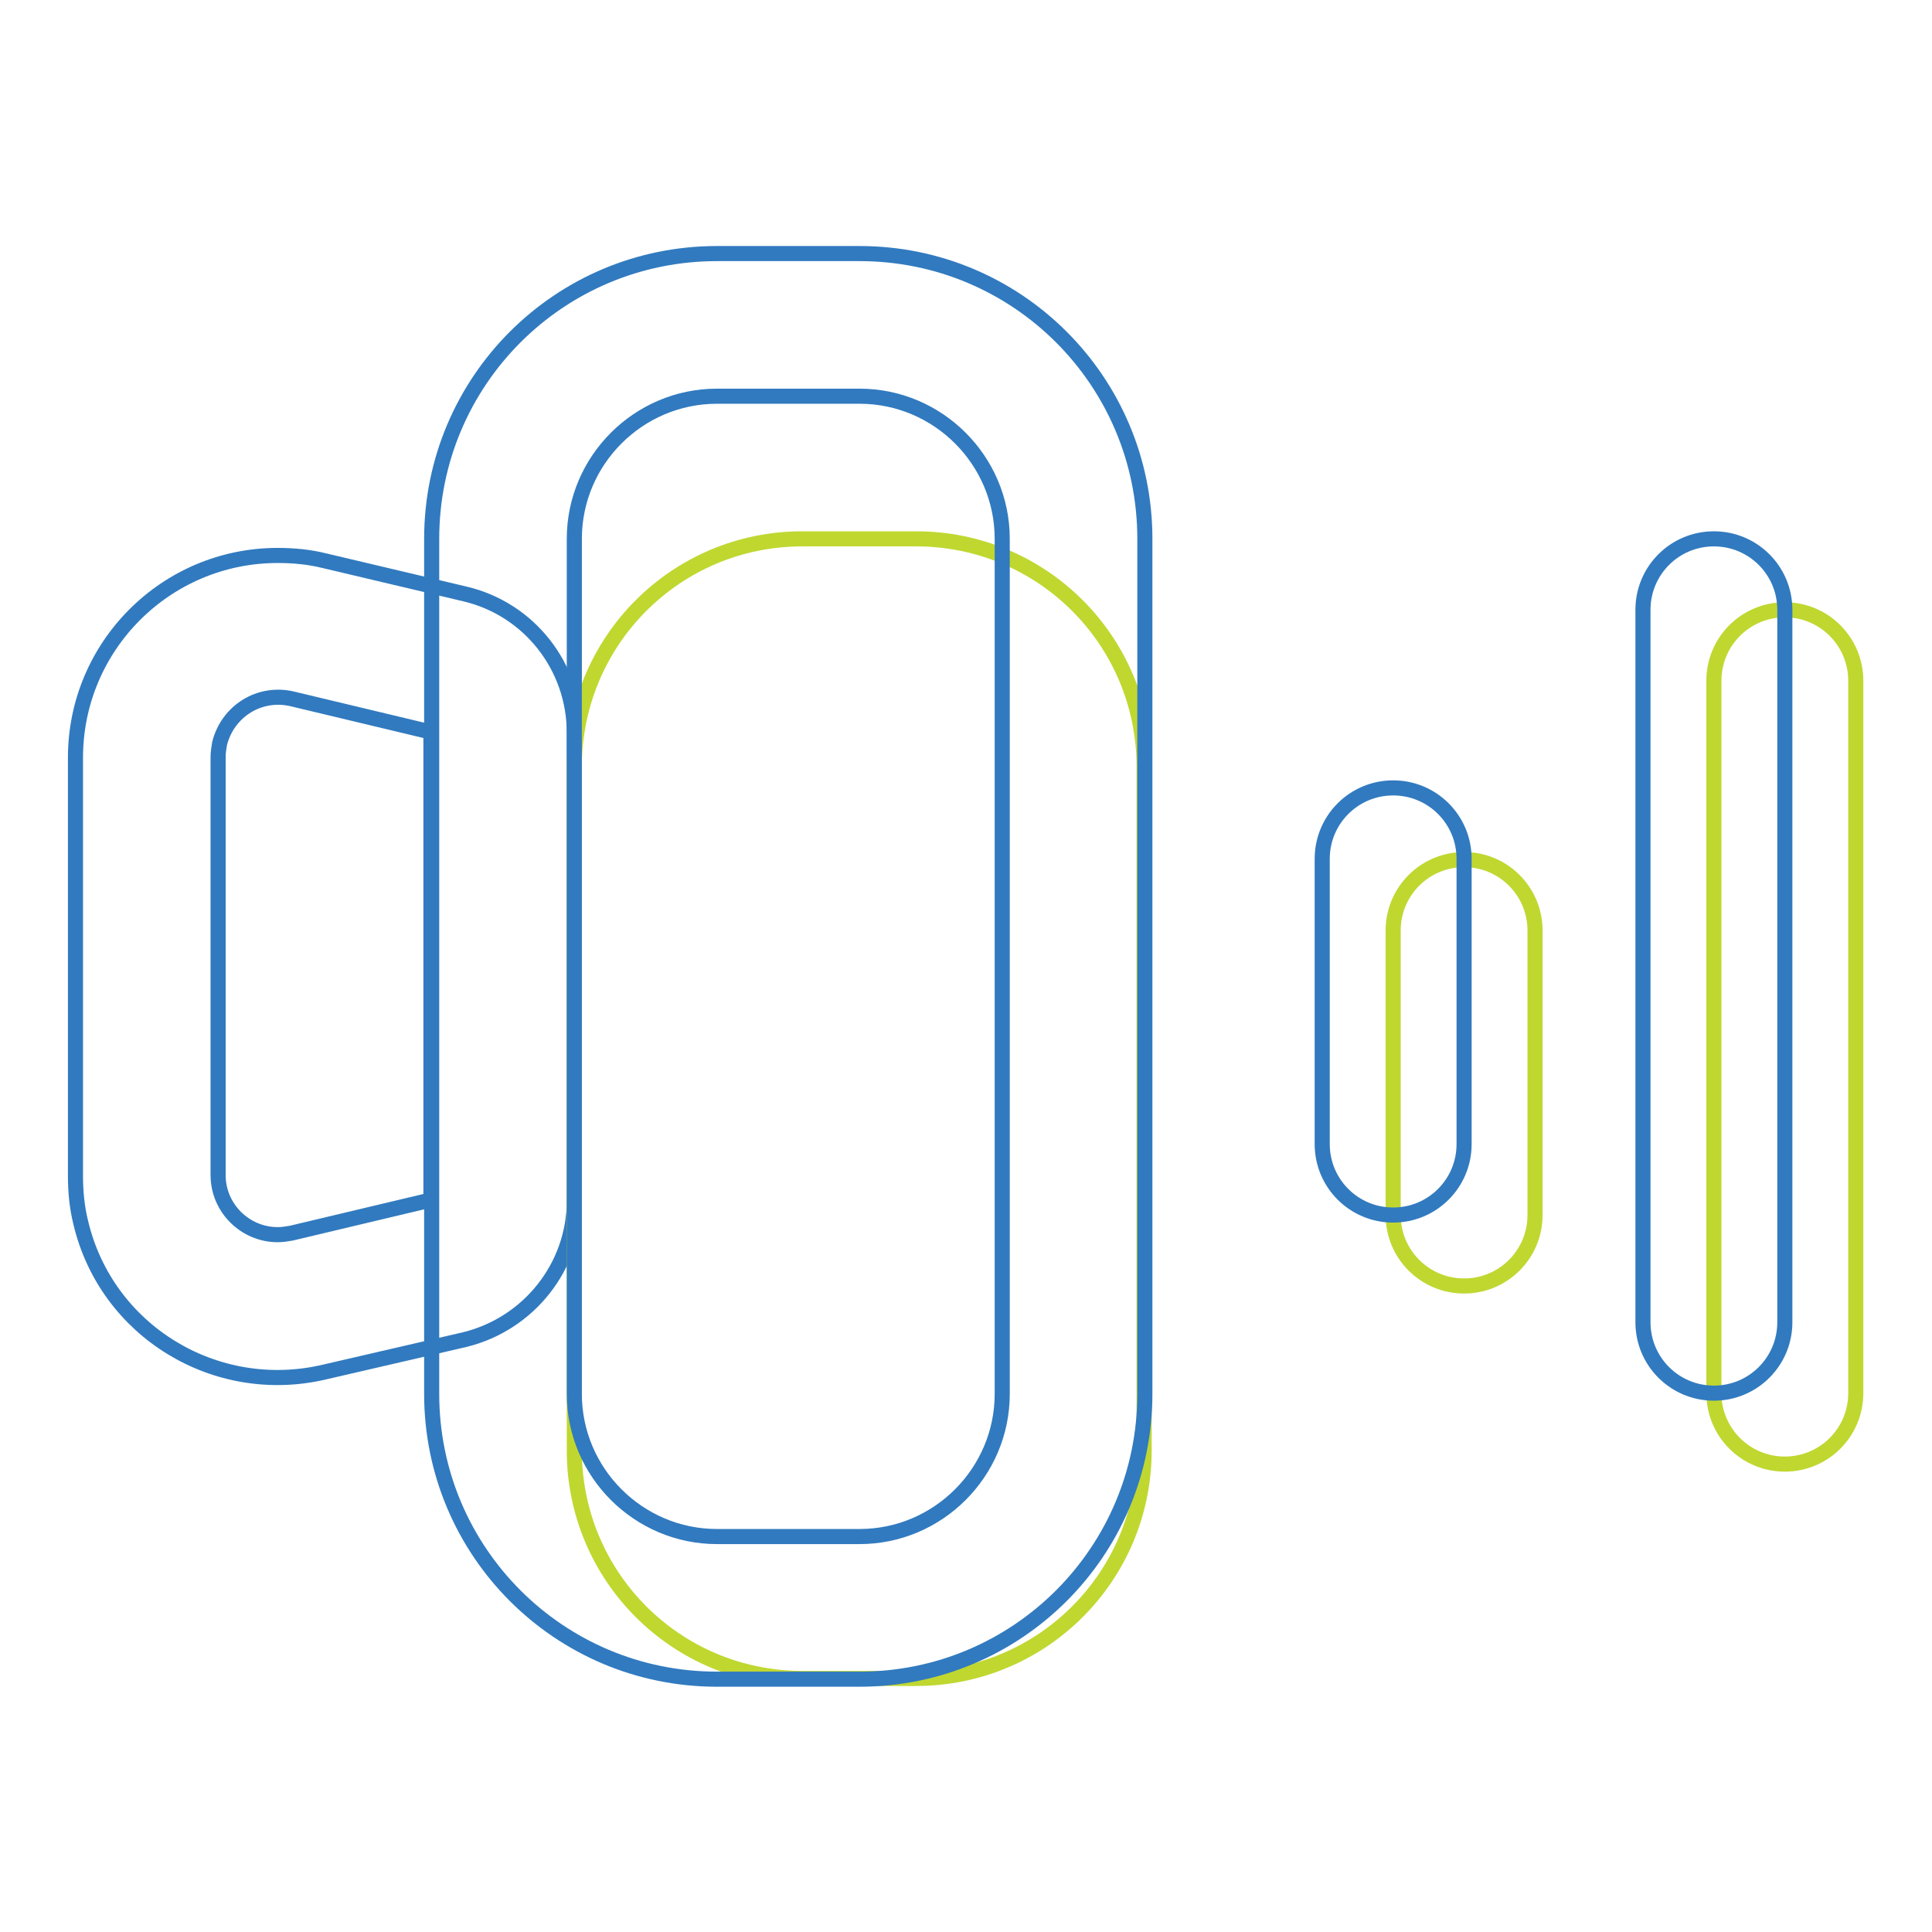 <?xml version="1.0" encoding="utf-8"?>
<!-- Svg Vector Icons : http://www.onlinewebfonts.com/icon -->
<!DOCTYPE svg PUBLIC "-//W3C//DTD SVG 1.1//EN" "http://www.w3.org/Graphics/SVG/1.1/DTD/svg11.dtd">
<svg version="1.1" xmlns="http://www.w3.org/2000/svg" xmlns:xlink="http://www.w3.org/1999/xlink" x="0px" y="0px" viewBox="0 0 256 256" enable-background="new 0 0 256 256" xml:space="preserve">
<g> <path stroke-width="2" fill-opacity="0" stroke="#317abf"  d="M38.7,92.6c-4.3-1-8.5,1.6-9.6,5.9c-0.1,0.6-0.2,1.2-0.2,1.8v55.4c0,4.4,3.6,7.9,7.9,7.9 c0.6,0,1.2-0.1,1.8-0.2l18.5-4.4V97L38.7,92.6z M61.6,78.7c8.5,2,14.5,9.6,14.5,18.4v62c0,8.7-6,16.3-14.5,18.4L43,181.8 c-14.4,3.4-28.9-5.4-32.3-19.8c-0.5-2-0.7-4.1-0.7-6.2v-55.4c0-14.8,12-26.8,26.8-26.8c2.1,0,4.2,0.2,6.2,0.7L61.6,78.7z"/> <path stroke-width="2" fill-opacity="0" stroke="#c0d730"  d="M106.3,71.4h15.1c16.7,0,30.2,13.5,30.2,30.2v90.6c0,16.7-13.5,30.2-30.2,30.2l0,0h-15.1 c-16.7,0-30.2-13.5-30.2-30.2l0,0v-90.6C76.1,84.9,89.6,71.4,106.3,71.4z M184.6,123.3c0-5.2,4.2-9.4,9.4-9.4s9.4,4.2,9.4,9.4V161 c0,5.2-4.2,9.4-9.4,9.4s-9.4-4.2-9.4-9.4V123.3z M227.1,90.2c0-5.2,4.2-9.4,9.4-9.4c5.2,0,9.4,4.2,9.4,9.4v94.4 c0,5.2-4.2,9.4-9.4,9.4c-5.2,0-9.4-4.2-9.4-9.4V90.2z"/> <path stroke-width="2" fill-opacity="0" stroke="#317abf"  d="M175.2,113.8c0-5.2,4.2-9.4,9.4-9.4c5.2,0,9.4,4.2,9.4,9.4v37.8c0,5.2-4.2,9.4-9.4,9.4 c-5.2,0-9.4-4.2-9.4-9.4V113.8z M217.7,80.8c0-5.2,4.2-9.4,9.4-9.4s9.4,4.2,9.4,9.4v94.4c0,5.2-4.2,9.4-9.4,9.4s-9.4-4.2-9.4-9.4 V80.8z M95,52.5c-10.4,0-18.9,8.5-18.9,18.9v113.3c0,10.4,8.5,18.9,18.9,18.9h18.9c10.4,0,18.9-8.5,18.9-18.9V71.4 c0-10.4-8.5-18.9-18.9-18.9H95z M95,33.6h18.9c20.9,0,37.8,16.9,37.8,37.8v113.3c0,20.9-16.9,37.8-37.8,37.8H95 c-20.9,0-37.8-16.9-37.8-37.8V71.4C57.2,50.5,74.1,33.6,95,33.6z"/></g>
</svg>